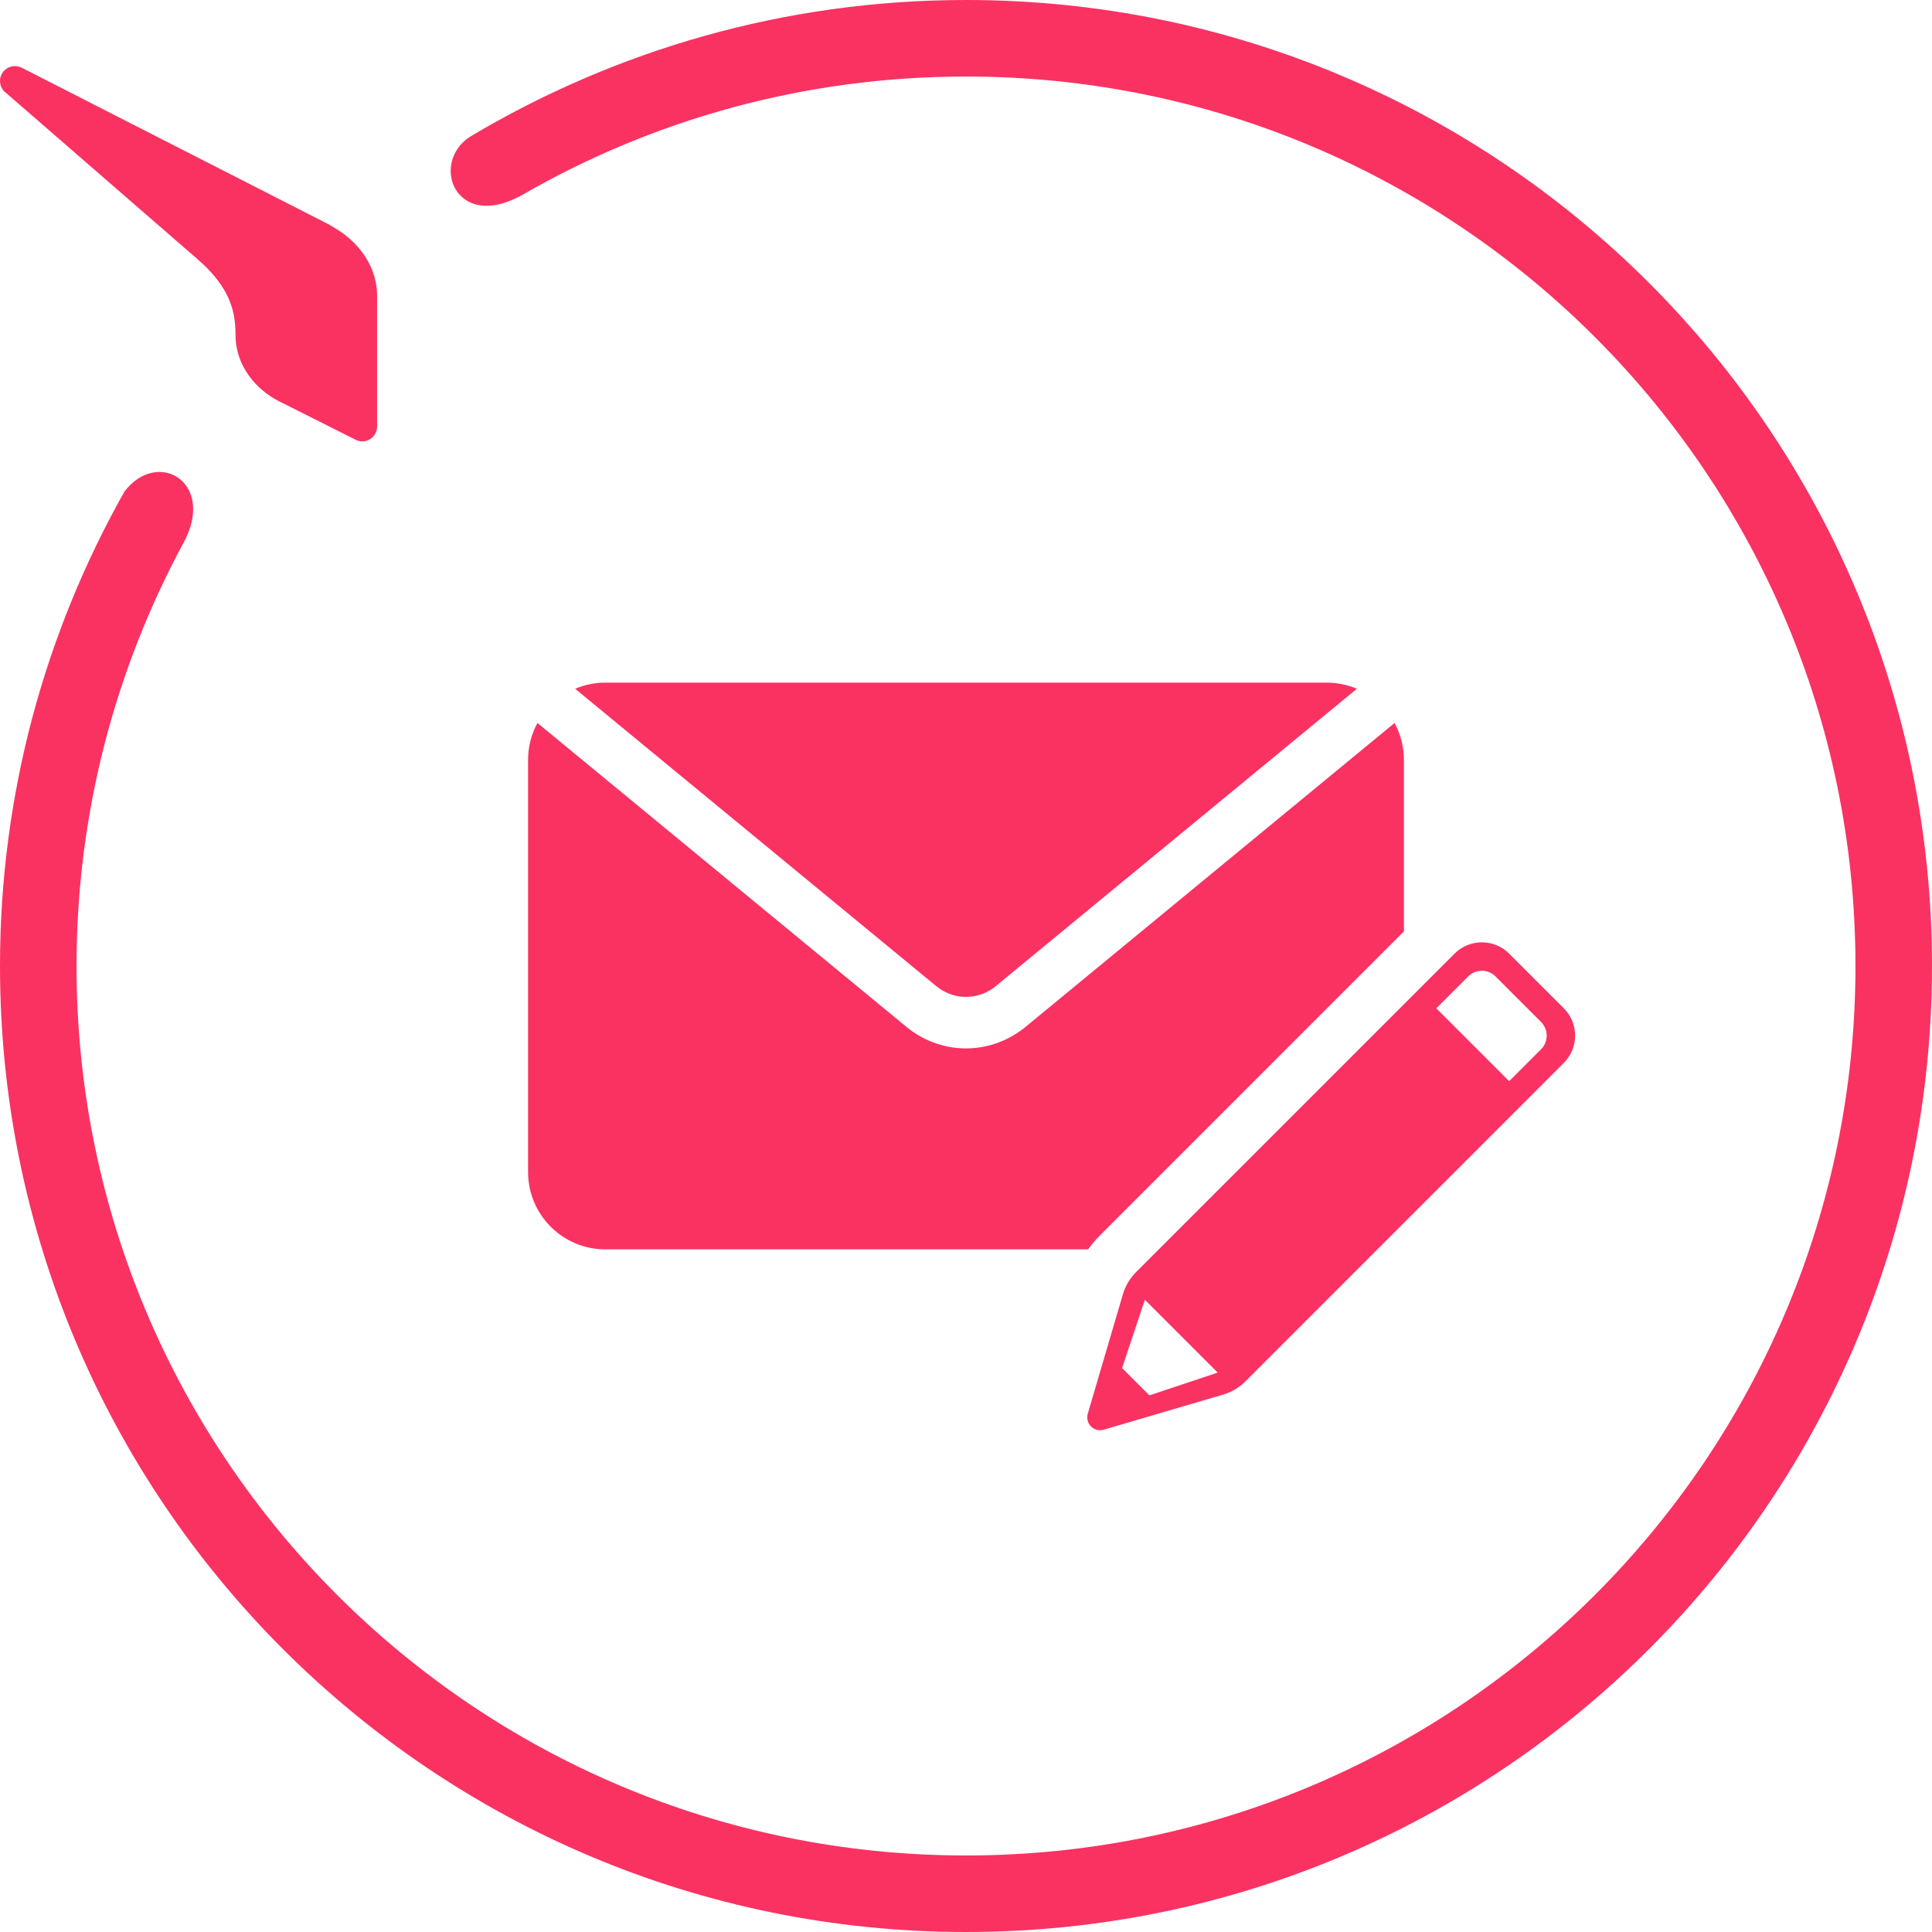 <svg xmlns="http://www.w3.org/2000/svg" width="150" height="150" viewBox="0 0 150 150">
  <path fill="#F93262" fill-rule="evenodd" d="M75,0 C116.423,0 150,33.577 150,75 C150,116.423 116.423,150 75,150 C33.577,150 0,116.423 0,75 C0,61.615 3.519,49.067 9.663,38.163 C12.231,34.788 16.76,37.442 14.279,42.087 C8.971,51.894 5.942,63.115 5.942,75 C5.942,113.135 36.865,144.058 75,144.058 C113.135,144.058 144.058,113.135 144.058,75 C144.058,36.865 113.135,5.942 75,5.942 C62.452,5.942 50.683,9.288 40.529,15.144 C35.365,18.029 33.346,12.663 36.49,10.615 C47.769,3.894 60.923,0 75,0 Z M117.172,74.042 L121.414,78.284 C122.586,79.456 122.586,81.355 121.414,82.527 L96.68,107.262 C96.206,107.735 95.622,108.082 94.98,108.271 L85.696,111.001 C85.167,111.157 84.611,110.854 84.455,110.324 C84.401,110.14 84.401,109.944 84.455,109.759 L87.185,100.476 C87.374,99.834 87.721,99.25 88.194,98.776 L112.929,74.042 C114.101,72.87 116,72.87 117.172,74.042 Z M88.887,100.912 L87.12,106.215 L89.241,108.336 L94.544,106.569 L88.887,100.912 Z M41.728,56.132 L70.361,79.714 L70.585,79.891 C73.218,81.9 76.774,81.901 79.409,79.896 L79.639,79.714 L108.272,56.133 C108.736,56.985 109,57.962 109,59 L109,72.313 L87.474,93.84 L86.805,94.509 L85.366,95.948 L85.135,96.189 C84.899,96.446 84.681,96.717 84.481,97 L47,97 C43.686,97 41,94.314 41,91 L41,59 C41,57.961 41.264,56.984 41.728,56.132 Z M114.097,75.712 L113.99,75.809 L111.515,78.284 L117.172,83.941 L119.647,81.466 C120.232,80.88 120.232,79.931 119.647,79.345 L116.111,75.809 C115.56,75.258 114.686,75.226 114.097,75.712 Z M103,53 C103.833,53 104.626,53.17 105.347,53.476 L77.319,76.556 L77.153,76.686 C75.862,77.635 74.147,77.637 72.854,76.691 L72.681,76.556 L44.653,53.476 C45.374,53.17 46.167,53 47,53 L103,53 Z M1.154,5.135 C1.305,5.135 1.457,5.167 1.596,5.22 L1.731,5.279 L25.471,17.394 C25.51,17.413 25.561,17.446 25.608,17.473 L25.673,17.51 L25.76,17.567 L25.991,17.699 C27.892,18.824 29.177,20.648 29.273,22.713 L29.279,22.962 L29.279,33.087 C29.279,33.75 28.76,34.269 28.125,34.269 C27.974,34.269 27.838,34.237 27.707,34.184 L27.577,34.125 L22.067,31.356 L21.829,31.244 C19.79,30.242 18.421,28.417 18.297,26.346 L18.288,26.106 L18.288,25.94 C18.269,24.277 17.941,22.367 15.317,20.106 L0.433,7.183 L0.375,7.125 L0.346,7.125 L0.263,7.032 C0.106,6.832 0,6.56 0,6.288 C0,5.654 0.519,5.135 1.154,5.135 Z"/>
</svg>
